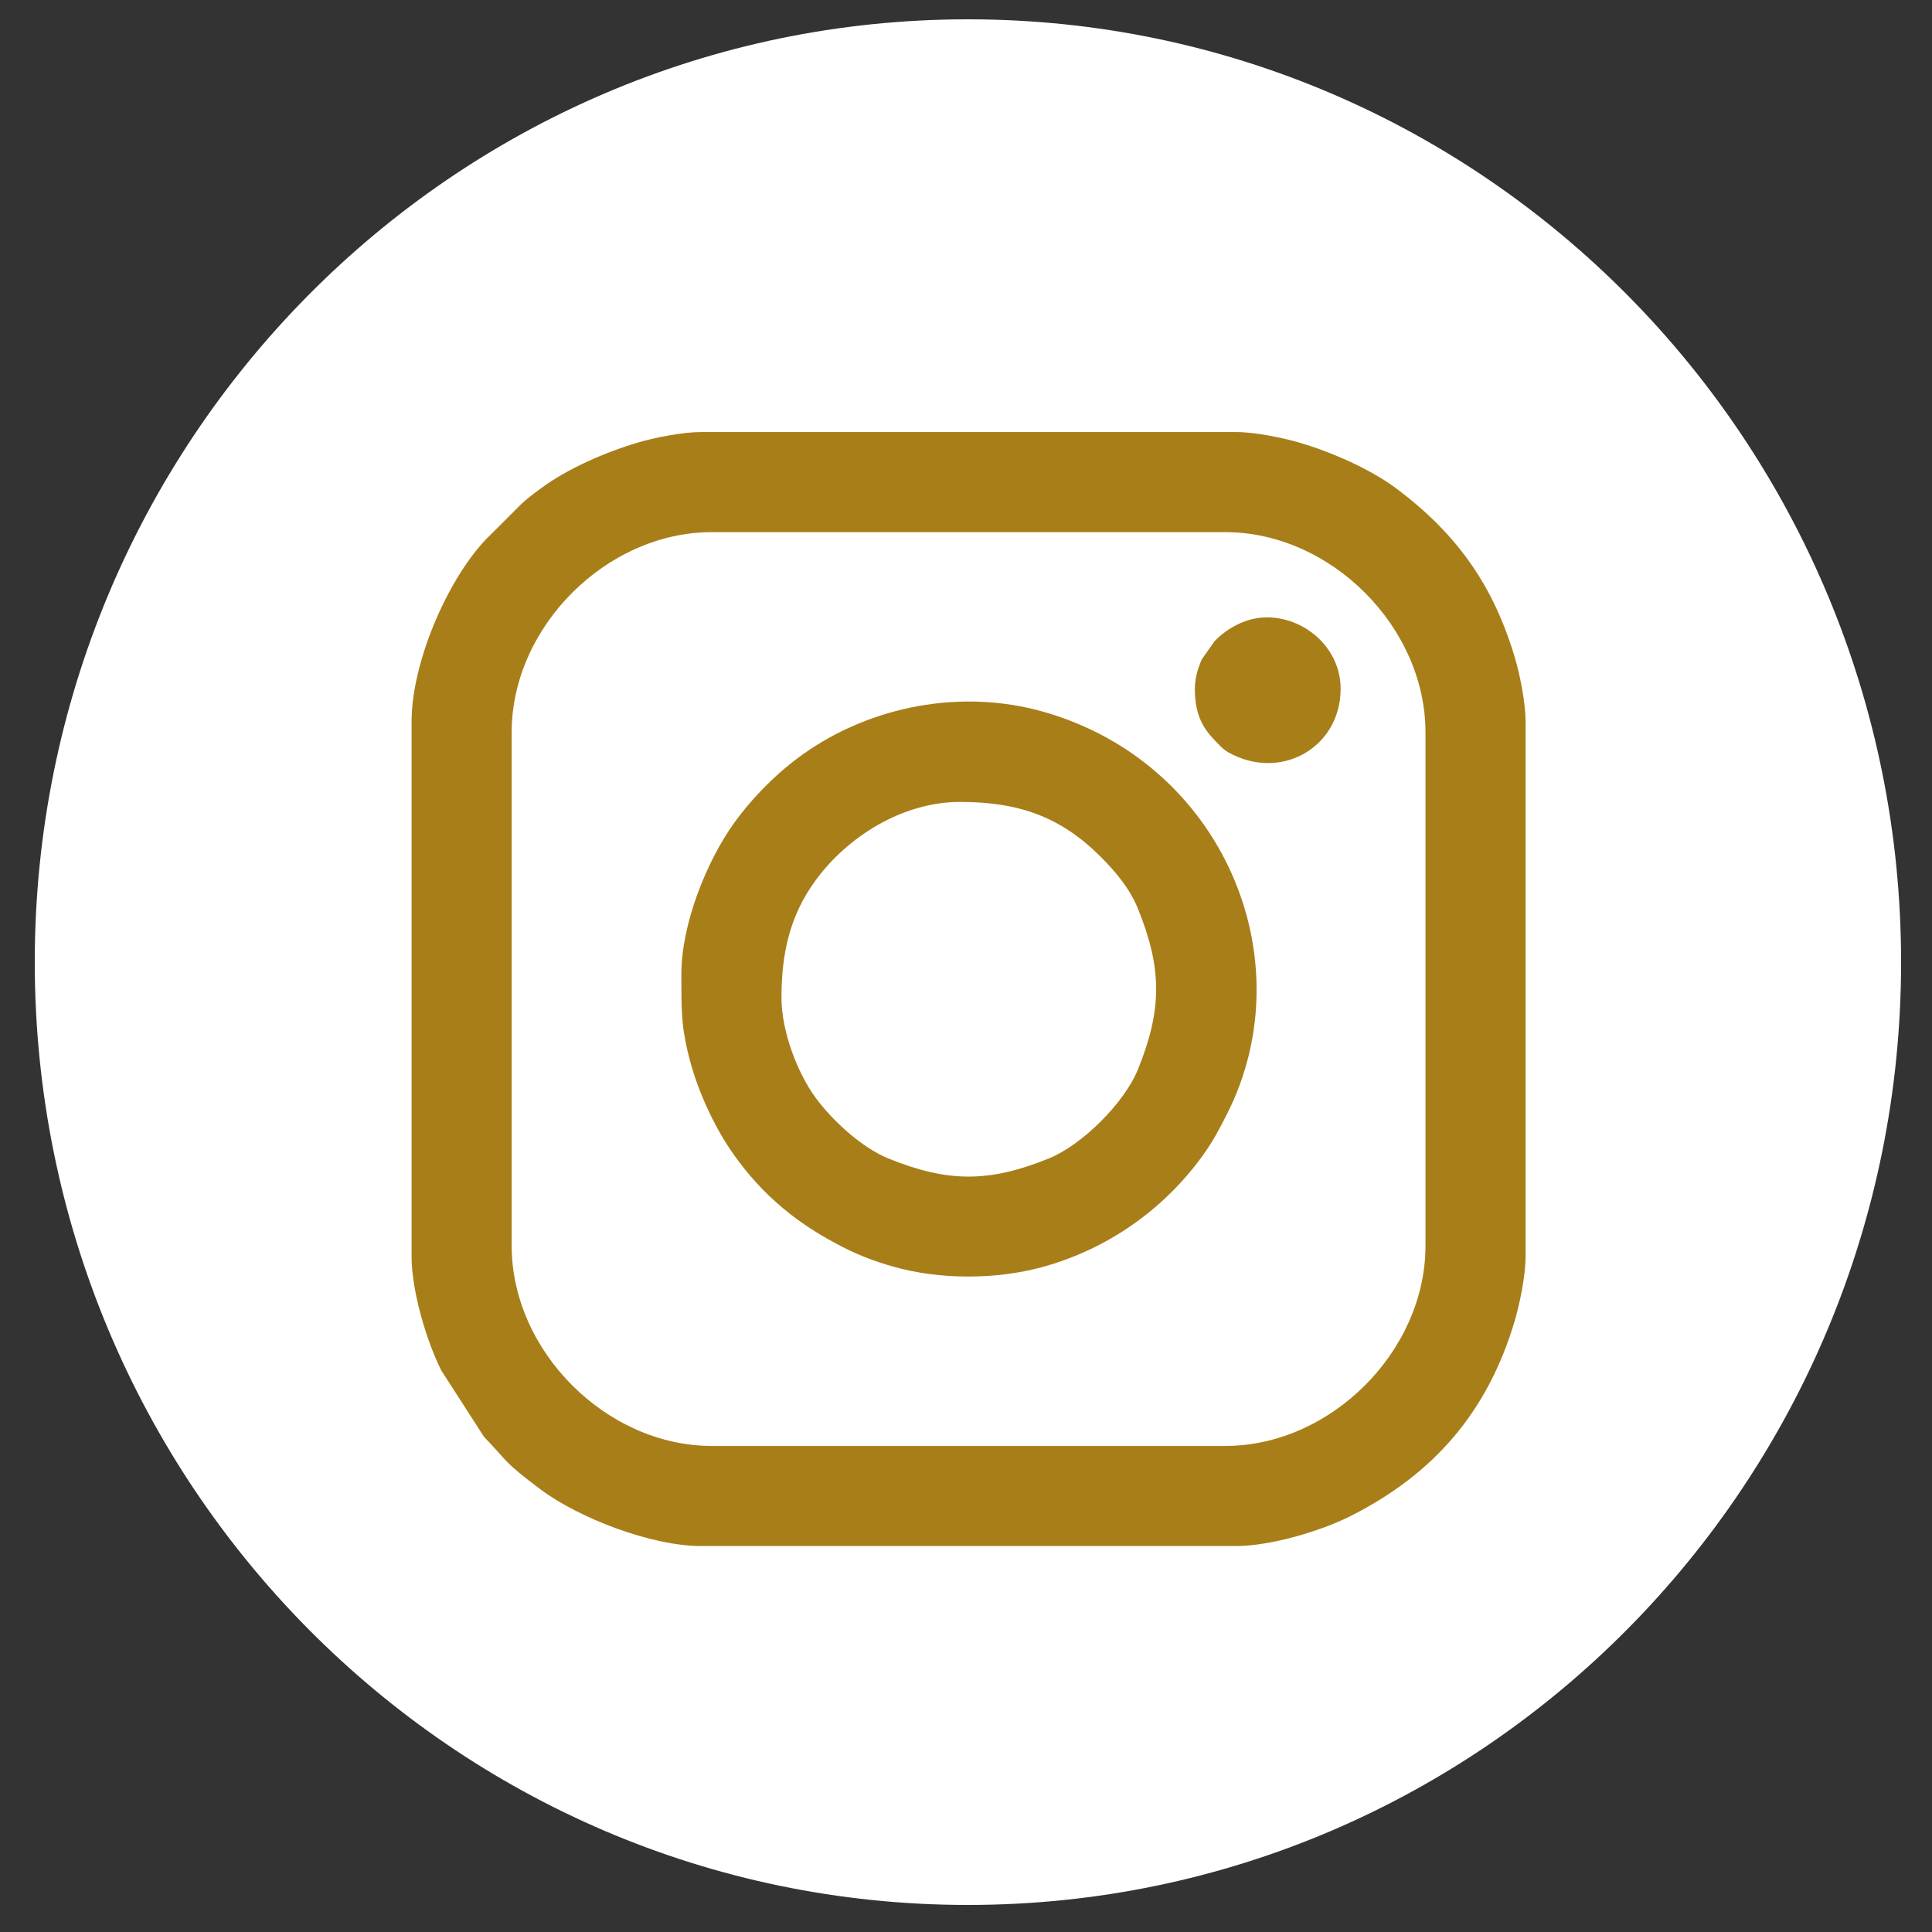 <?xml version="1.0" encoding="UTF-8"?>
<!DOCTYPE svg PUBLIC "-//W3C//DTD SVG 1.1//EN" "http://www.w3.org/Graphics/SVG/1.1/DTD/svg11.dtd">
<!-- Creator: CorelDRAW 2020 (64 Bit) -->
<svg xmlns="http://www.w3.org/2000/svg" xml:space="preserve" width="42.333mm" height="42.333mm" version="1.1" style="shape-rendering:geometricPrecision; text-rendering:geometricPrecision; image-rendering:optimizeQuality; fill-rule:evenodd; clip-rule:evenodd"
viewBox="0 0 4233.32 4233.32"
 xmlns:xlink="http://www.w3.org/1999/xlink"
 xmlns:xodm="http://www.corel.com/coreldraw/odm/2003">
 <rect x="0" y="0" width="4233.32" height="4233.32" fill="#333333" stroke="none"/>
 <defs>
  <style type="text/css">
   <![CDATA[
    .fil1 {fill:#A87E19}
    .fil0 {fill:white}
   ]]>
  </style>
 </defs>
 <g id="Camada_x0020_1">
  <path class="fil0" d="M2120.89 42.32c-1129.26,0 -2044.7,924.92 -2044.7,2065.87 0,1140.95 915.44,2065.87 2044.7,2065.87 1129.26,0 2044.7,-924.92 2044.7,-2065.87 0,-1140.95 -915.44,-2065.87 -2044.7,-2065.87z"/>
  <g id="_1527657605120">
   <g id="_2480534582464">
    <path class="fil1" d="M1121.17 2729.7l0 -1125.09c0,-230.94 207.66,-438.6 438.6,-438.6l1125.09 0c230.94,0 438.6,207.66 438.6,438.6l0 1125.09c0,230.94 -207.66,438.6 -438.6,438.6l-1125.09 0c-230.94,0 -438.6,-207.66 -438.6,-438.6zm-219.3 -1148.93l0 1172.77c0,75.49 32.89,185.35 65.15,249.5l93.37 145c55.77,58.47 42.57,54.22 123.37,114.99 83.98,63.15 243.28,124.57 352.17,124.57l1172.77 0c75.51,0 185.34,-32.89 249.5,-65.15 183.4,-92.2 302.23,-228.97 361.31,-430.08 9.8,-33.37 23.25,-95.78 23.25,-138.83l0 -1172.77c0,-40.57 -12.23,-101.05 -22.14,-135.18 -46.93,-161.52 -127.73,-275.02 -259.75,-374.31 -57.37,-43.15 -142.62,-80.54 -213.34,-101.32 -33.37,-9.8 -95.78,-23.25 -138.83,-23.25l-1172.77 0c-40.57,0 -101.05,12.23 -135.18,22.15 -71.62,20.8 -155.92,57.14 -214.29,100.35 -16.94,12.55 -30.04,21.73 -45.03,36.02l-78.67 78.65c-85.68,92.09 -160.89,271.1 -160.89,396.89z"/>
    <path class="fil1" d="M1712.32 2186.22c0,-97.35 18.53,-179.53 73.48,-255.46 71.41,-98.67 193.17,-173.6 317.45,-173.6 129.52,0 220.8,32.49 308.68,120.38 32.79,32.78 63.57,69.31 81.62,113.84 52.96,130.72 52.96,220.83 0,351.55 -30.29,74.75 -123.49,166.34 -195.46,195.46 -130.81,52.91 -220.71,53 -351.55,0 -57.95,-23.49 -122.45,-83 -158.7,-132.1 -40.52,-54.88 -75.52,-146.64 -75.52,-220.07zm-219.3 -52.44c0,77.12 -1.46,116.03 20.01,194.52 18.79,68.69 54.2,144.42 94.42,201.16 64.94,91.61 142.59,154.62 243.12,205.01 33.52,16.81 65.86,29.28 106.84,40.95 101.09,28.79 224.8,28.71 326.05,1.02 142.68,-39.03 265.64,-125.37 351.73,-244.2 21.99,-30.36 37.68,-59.91 54.44,-93.34 169.69,-338.51 -10.83,-767.53 -403.15,-879.26 -178.98,-50.98 -377.04,-13.28 -526.47,92.65 -56.21,39.84 -109.83,93.54 -150.57,149.78 -61.64,85.09 -116.42,223.64 -116.42,331.71z"/>
    <path class="fil1" d="M2618.12 1509.26c0,51.37 14.43,83.33 43.99,113.33 15.24,15.47 18.76,21.19 40.04,31.48 112.39,54.35 235.39,-20.44 235.39,-144.81 0,-86.99 -74.5,-154.16 -157.74,-156.48 -48.54,-1.35 -91.57,24.3 -118.34,52.02l-27.61 39.14c-8.38,18.02 -15.73,40.78 -15.73,65.32z"/>
   </g>
  </g>
 </g>
</svg>
